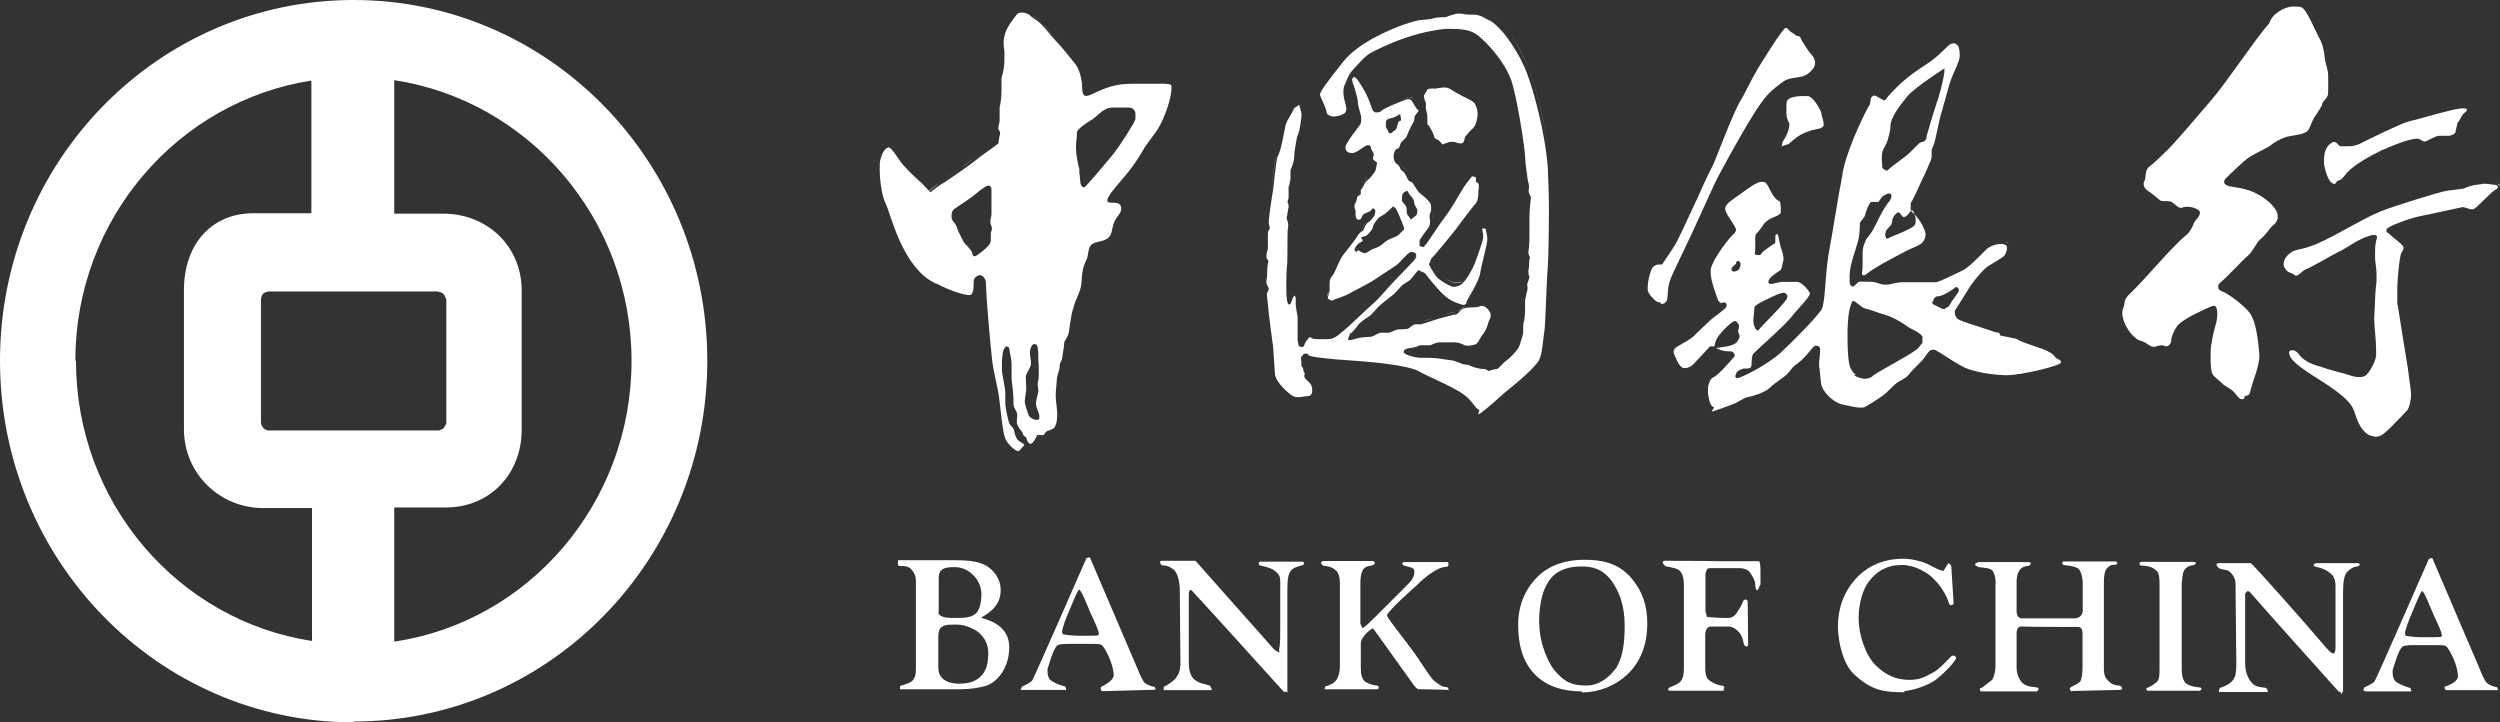<svg xmlns="http://www.w3.org/2000/svg" xmlns:xlink="http://www.w3.org/1999/xlink" id="Layer_2" data-name="Layer 2" viewBox="0 0 119.47 34.52"><rect x="0" y="0" width="119.47" height="34.52" fill="#333333" stroke="none"/><defs><style>      .cls-1 {        fill: none;      }      .cls-2 {        clip-path: url(#clippath-1);      }      .cls-3 {        clip-path: url(#clippath-3);      }      .cls-4 {        clip-path: url(#clippath-4);      }      .cls-5 {        clip-path: url(#clippath-2);      }      .cls-6 {        clip-path: url(#clippath-7);      }      .cls-7 {        clip-path: url(#clippath-6);      }      .cls-8 {        clip-path: url(#clippath-8);      }      .cls-9 {        clip-path: url(#clippath-5);      }      .cls-10 {        fill: #fff;      }      .cls-11 {        clip-path: url(#clippath);      }    </style><clipPath id="clippath"><rect class="cls-1" width="34.4" height="34.52"></rect></clipPath><clipPath id="clippath-1"><rect class="cls-1" x="111.73" y="26.4" width="7.73" height="6.67"></rect></clipPath><clipPath id="clippath-2"><rect class="cls-1" x="59.73" width="14.67" height="18.4"></rect></clipPath><clipPath id="clippath-3"><rect class="cls-1" x="59.73" width="14.67" height="21.06"></rect></clipPath><clipPath id="clippath-4"><rect class="cls-1" x="109.07" y="7.73" width="10.4" height="12"></rect></clipPath><clipPath id="clippath-5"><rect class="cls-1" x="109.07" y="7.73" width="10.4" height="13.33"></rect></clipPath><clipPath id="clippath-6"><rect class="cls-1" x="101.07" width="10.67" height="19.73"></rect></clipPath><clipPath id="clippath-7"><rect class="cls-1" x="43.73" width="13.33" height="21.06"></rect></clipPath><clipPath id="clippath-8"><rect class="cls-1" x="41.07" width="16" height="22.4"></rect></clipPath></defs><g id="Layer_1-2" data-name="Layer 1"><g class="cls-11"><path class="cls-10" d="M16.9,34.52C7.56,34.52,0,26.78,0,17.24S7.56,0,16.9,0s16.9,7.73,16.9,17.24-7.56,17.24-16.9,17.24M18.84,24.24v6.42c6.41-.94,11.34-6.6,11.34-13.41s-4.93-12.44-11.34-13.42v6.38h2.35c2.08,0,3.74,1.55,3.74,3.67v6.65c0,2.13-1.53,3.72-3.61,3.72h-2.48ZM3.63,17.24c0,6.79,4.89,12.42,11.28,13.39v-6.35h-2.33c-2.07,0-3.79-1.64-3.79-3.77v-6.65c0-2.13,1.26-3.67,3.33-3.67h2.76V3.85c-6.37.99-11.28,6.6-11.28,13.39M12.47,20.18s0,.11.07.21c.09.16.27.18.27.18h8.18l.2-.09.14-.23v-5.91s-.07-.28-.2-.34c-.11-.05-.21-.07-.25-.07h-8.02s-.18,0-.3.12c-.09.11-.09.28-.09.32v5.79"></path></g><path class="cls-10" d="M91.03,33.08c-.98,0-1.55-.05-2.42-.85-.48-.44-.76-1.39-.78-2.27,0-.9.28-1.66.84-2.29.59-.65,1.37-.97,2.31-.97.32,0,.86.11,1.19.28.32.17.57.3.71.3l.18-.3.07-.07s.07.05.09.09c.03.05.03.09.03.09l.11,1.76s-.05.07-.11.07c-.03,0-.07,0-.11-.07-.11-.42-.43-.88-.66-1.11-.32-.37-.94-.72-1.55-.74h-.05c-.71,0-1.19.3-1.55.76-.32.4-.51,1.09-.51,1.78,0,.83.34,1.78.82,2.26.48.46.96.69,1.62.69.48,0,.73-.14,1.15-.37.22-.11.55-.46.82-.74.05-.05.09-.05.11-.05.09,0,.14.09.14.09,0,.16-.51.69-.94,1.04-.32.26-1.14.56-1.55.56"></path><path class="cls-10" d="M111.87,33.08l-.11-.03s-3.79-4.22-4.22-4.73c0,0-.05-.07-.11-.07,0,0-.05,0-.07.03-.05.05-.07.07-.07.14v3.26c0,.51.18.79.32.95,0,0,.02,0,.05.05.09.09.25.16.55.18.16,0,.16.16.16.21h-2.33v-.05s0-.16.14-.18c.02,0,.41-.14.55-.37.09-.14.14-.28.14-.76l-.04-3.88c-.03-.3-.26-.51-.34-.55-.14-.07-.34-.05-.46-.14,0,0-.11-.09-.11-.16,0-.02.03-.05.09-.07h1.55c.16.11,2.6,2.86,3.6,4.04.16.19.28.28.34.28s.11-.09.11-.28v-2.95c0-.42-.18-.55-.28-.63-.18-.14-.36-.23-.66-.28,0,0-.11-.05-.11-.09,0-.02.03-.04.11-.09h2.01s.09.02.09.07c0,.02-.03.07-.11.09-.18,0-.39.14-.51.28s-.18.44-.18.95v4.73s-.07.14-.11.14"></path><path class="cls-10" d="M99.02,33.06s-.11-.07-.11-.14c0-.05.05-.09.16-.14,0,0,.22-.09.34-.21.07-.11.11-.42.11-.62v-1.71c0-.14-.07-.28-.2-.28h-.05s-2.49,0-2.67-.02h-.02c-.11,0-.21.09-.21.34v1.64c0,.35.18.63.28.72.09.09.28.18.61.2.11,0,.16.05.16.09s-.07.11-.07.11h-2.69s-.05-.05-.05-.09c0-.05.02-.07.11-.09l.48-.37s.16-.26.16-.67v-3.85c.03-.32-.04-.51-.11-.65-.09-.16-.3-.18-.64-.21,0,0-.23-.05-.23-.14,0-.02.05-.07.18-.11h2.38s.14.03.11.07c0,.04-.09.11-.09.11-.18,0-.34.07-.43.18-.07.09-.16.28-.16.56v1.45s0,.32.26.32h2.51c.32-.02.39-.23.39-.39v-1.27c0-.32-.09-.58-.18-.69-.09-.09-.32-.16-.66-.19-.09,0-.14-.05-.14-.09,0-.05.05-.09.05-.09h2.53s.05.05.05.09c0,.02-.03.07-.11.07h-.05c-.18,0-.25.09-.34.18-.09.09-.14.32-.14.65v4.11c0,.34.07.44.16.55.09.09.2.26.55.28.09,0,.16.07.16.14,0,.05-.05.07-.11.07l-2.31.05.05.02Z"></path><path class="cls-10" d="M61.51,33.06h-.16s-4.13-4.57-4.38-4.82c-.03-.03-.05-.05-.07-.05-.07,0-.09.11-.09.23v3.17c0,.51.09.83.43.99.11.07.46.14.59.19l.09.21h-2.31v-.16c.18-.07.48-.28.59-.42l.02-.05c.09-.11.19-.26.19-.72,0,0-.03-2.97-.03-3.44,0-.37-.11-.85-.3-.97-.16-.14-.36-.21-.57-.21,0,0-.07-.07-.07-.14,0-.05,0-.07.09-.07h1.6l3.77,4.25.23.14v-.21c.05-.14.05-.57.05-1.08v-2.03c0-.19,0-.35-.14-.48-.23-.28-.68-.32-.82-.37-.05,0-.07-.07-.07-.09,0-.05.03-.09.09-.09h2.01s.07.03.07.07-.05.09-.05.09c-.23.07-.46.12-.57.26-.14.16-.18.42-.18.93v4.94l-.02-.05Z"></path><path class="cls-10" d="M75.59,33.04c-.87,0-1.69-.23-2.26-.83-.57-.6-.78-1.41-.78-2.35s.34-1.73.96-2.33c.57-.55,1.37-.78,2.19-.78s1.51.14,2.08.69c.09.07.16.16.23.25.46.56.71,1.22.71,2.1,0,1.02-.32,1.84-.96,2.45-.57.53-1.35.85-2.17.85M73.56,29.8c0,.97.46,1.92.73,2.24.5.58.84.72,1.55.72.48,0,.98-.3,1.34-.77.05-.07.11-.14.14-.23.22-.42.32-1.02.32-1.85,0-1.02-.28-1.68-.64-2.17-.43-.56-.89-.67-1.44-.67s-1.09.14-1.44.56c-.39.46-.57,1.18-.57,2.17"></path><g class="cls-2"><path class="cls-10" d="M112.92,33.01l.07-.16s.34-.14.48-.28c.11-.16,2.6-5.86,2.6-5.86l.16-.05,2.28,5.33c.14.35.25.58.34.65.09.09.32.18.48.2l.05.14h-2.49s-.07-.07-.07-.11c0-.03,0-.07.07-.07.09-.05.5-.16.57-.44v-.07c0-.14-.05-.37-.14-.63-.07-.21-.3-.69-.43-.78-.07-.05-.2-.05-.41-.05h-1.05c-.27,0-.52,0-.61.07-.2.11-.43.99-.48,1.13v.14c0,.14.05.32.14.39.18.16.57.28.71.32l.05.16h-2.19l-.11-.05ZM114.95,30.31v.07s.37.07.69.07h.68c.18,0,.32,0,.37-.04v-.05c0-.16-.21-.58-.41-1.02-.16-.37-.44-1.09-.53-1.09-.07,0-.3.6-.48,1.02-.16.37-.34.83-.34,1.02"></path></g><path class="cls-10" d="M105.09,33.01h-2.44s-.09-.04-.09-.07c0-.05.09-.09.09-.09.09-.02.27-.14.39-.23s.16-.26.16-.63v-3.99c0-.26,0-.58-.11-.69-.18-.19-.39-.28-.78-.28,0,0-.07-.05-.07-.09,0-.03,0-.05.07-.09h2.54s.09.02.09.05c0,.05-.11.11-.11.11-.2,0-.36.11-.43.21-.11.14-.11.44-.14.65v4.13c0,.37.11.58.22.67.11.07.23.14.62.18.07,0,.11.03.11.07s-.11.11-.11.11"></path><path class="cls-10" d="M82.42,33.01h-2.65s-.05-.02-.05-.07c0-.02.02-.07.11-.11,0,0,.32-.11.45-.23.09-.09.19-.26.19-.67v-3.92c0-.33-.03-.49-.14-.67s-.39-.21-.73-.28c0,0-.14-.09-.14-.19,0-.02,0-.05.07-.07h.02c.23,0,1.83,0,2.63.02h1.88c.07.05.07.33.07.58v.53l-.14.28c-.09,0-.11-.18-.11-.28,0-.23-.21-.51-.26-.58-.11-.16-.36-.2-.48-.2h-1.39s-.14,0-.16.04c-.02.05-.09.14-.09.28v1.73l.07.28s.53.05.82.05h.23c.16,0,.34-.16.39-.26.07-.14.21-.3.28-.51,0-.07.09-.11.14-.11s.09.05.09.16c0,.18.02,2.03.02,2.03-.02.05-.07.05-.09.05-.07,0-.11-.09-.11-.09-.07-.37-.14-.48-.25-.6-.11-.12-.27-.26-.5-.26h-.82c-.25,0-.28.28-.28.39v1.66c0,.16.05.4.14.48.11.09.36.26.68.3.07,0,.09.05.09.09s-.05.11-.05.11"></path><path class="cls-10" d="M52.63,32.99s-.03-.05-.03-.09,0-.09.09-.11c.09-.05.46-.23.53-.48v-.07c0-.14-.05-.37-.14-.63-.07-.21-.3-.69-.44-.79-.07-.05-.23-.05-.41-.05h-1.05c-.28,0-.53,0-.64.07-.2.11-.43.99-.48,1.13v.14c0,.14.05.32.14.39,0,0,.05.02.07.05.21.14.53.23.64.26l.05.16h-2.19l.07-.16s.34-.14.48-.28c.11-.16,2.6-5.86,2.6-5.86l.16-.04,2.28,5.33c.14.34.25.57.34.67.09.07.32.19.48.19l.05.14-2.54.07-.07-.02ZM50.78,30.24v.07s.39.07.71.07h.66c.18,0,.32,0,.36-.05v-.05c0-.14-.2-.57-.41-1.02-.16-.37-.43-1.08-.53-1.08-.07,0-.3.6-.48,1.02-.16.37-.34.83-.34,1.04"></path><path class="cls-10" d="M69.24,32.97s-.8-.03-1.21-.03h-.21c-.14,0-.3-.26-.3-.26-.45-.62-1.8-2.52-1.9-2.65-.09,0-.59.39-.59.73v1.16c0,.35.07.53.18.63.16.14.51.21.57.21.09,0,.11.07.11.09,0,.05-.05.09-.05.09h-2.53v-.07s0-.09.11-.09c0,0,.32-.09.45-.3.07-.11.16-.28.16-.67v-3.97c0-.25-.07-.48-.18-.57-.09-.09-.25-.21-.61-.23,0,0-.11-.07-.11-.14,0-.05.02-.07.11-.09h2.35s.11.02.11.09c0,.02,0,.05-.07.09-.16.09-.32.03-.46.19-.09.11-.16.32-.16.67v1.96l.09.19h.05s.18-.14.23-.19c.2-.18.52-.51.82-.81.07-.07.14-.11.18-.18.64-.63.96-.95,1.07-1.09.09-.11.14-.28.14-.39,0-.07,0-.11-.05-.16-.09-.09-.28-.09-.46-.16,0,0-.07-.05-.07-.09,0-.02,0-.05.09-.07h2.1s.02.07.02.11,0,.09-.07.11c-.3.03-.39.09-.57.19-.16.09-.51.32-.82.65,0,0-1.48,1.29-1.48,1.5.09.23.94,1.24,1.53,2.1,0,0,.02.05.04.07.26.37.53.81.66.92.14.11.37.32.57.32.11,0,.14.05.14.11s-.02.09-.02.09"></path><path class="cls-10" d="M45.89,32.94h-2.88v-.16c.3-.09.53-.16.62-.28.09-.14.14-.21.14-.55v-4.16c0-.26-.07-.4-.2-.56-.14-.16-.3-.18-.44-.18h-.11s-.09,0-.11-.05v-.23h2.53c.73,0,1.21.02,1.67.25.32.19.71.58.71,1.18,0,.83-.66,1.14-.94,1.32.51.14,1.35.44,1.35,1.41s-.55,1.64-1.07,1.83c-.36.11-.8.18-1.3.18M44.84,30.41v1.5c0,.69.71.76.96.76h.09c.84,0,1.21-.48,1.3-.99.02-.16.04-.3.04-.44,0-.44-.16-.74-.43-.99-.18-.17-.66-.4-1.05-.4h-.22c-.41,0-.69.05-.69.56M44.84,29.25c0,.23.39.28.64.28h.25c.78,0,1.14-.11,1.17-1.13,0-.44-.23-.81-.51-1.02-.16-.14-.43-.28-.78-.28-.45,0-.75.07-.75.51v1.66"></path><g class="cls-5"><path class="cls-10" d="M62.3,17.8s-.04-.05-.07-.18c0,.14.07.14.07.18M62.23,17.61c0-.14-.09-.07-.09-.19,0,.09.07,0,.09.19M70.07,17.24c-.16,0-.39-.19-.71-.21.32.02.55.21.71.21M62.17,17.24s-.02-.09-.02-.14c0,.03.02.05.02.14M68.04,16.94c-.34,0-.71-.09-.85-.21,0,0-.02-.05-.02-.07,0,.02,0,.05.02.07.11.11.51.21.85.21h.09-.09M62.21,16.51c.16,0,.09-.14.23-.3-.14.16-.07.3-.23.3M72.9,15.72v-.14.14M72.92,15.4s0-.16.04-.3c-.02.14-.04.23-.04.3M68.01,15.35c.14-.05.39-.11.66-.21.18-.07.78-.2.96-.25-.18.02-.75.18-.96.25-.27.09-.52.19-.66.21M69.68,14.89s.25-.23.41-.3c-.16.07-.3.28-.41.3M61.53,14.45s-.09-.23-.11-.32c0-.09-.02-.44-.02-.78,0,.32,0,.67.02.78,0,.09.03.3.11.32M70.04,14.41h.03-.03M63.42,14.17s.05-.09.09-.3v-.12.12c-.07.18-.09.25-.09.3M69.56,13.53c-.14,0-.45-.18-.66-.34.18.14.51.32.66.32s.28-.05.34-.07c-.07.05-.18.09-.34.09M63.54,13.51s0-.16.05-.26c-.05.09-.05.18-.05.26M67.58,12.35s.07-.09.07-.16c0,.07-.02.11-.07.16M64.91,11.96s-.09-.07-.09-.11c0,.04.02.07.09.11M66.96,11.06c.14-.16.18-.16.18-.21,0,.05-.05.07-.18.21M65.11,10.96c.07-.16.16-.34.2-.37-.05.03-.14.21-.2.37M68.47,10.41s-.02-.14-.02-.21c0,.09,0,.16.02.21ZM68.35,9.42c-.14-.16-.34-.28-.48-.44l-.25-.37.25.37c.14.16.34.28.48.44M60.78,8.98c.04-.37.14-1.36.2-1.55-.07.16-.16,1.16-.2,1.55M65.07,8.91c.11-.16.16-.32.27-.42-.11.07-.16.26-.27.42M67.21,8.13s-.16-.09-.21-.23c0-.07-.09-.12-.16-.19.07.07.14.11.16.19.05.16.14.16.21.23M74.04,7.82c-.11-1.76-.7-3.85-1-4.59-.3-.76-1.05-2.08-1.76-2.49.71.42,1.48,1.73,1.76,2.49.3.76.89,2.86,1,4.59M67.53,4.71s-.14-.07-.18-.07c-.07,0-.11,0-.18.04.07-.02.14-.04.18-.04s.11,0,.18.07"></path></g><g class="cls-3"><path class="cls-10" d="M70.7,19.58c-.14,0-.27-.28-.55-.56-.5-.48-1.78-.95-2.33-1.27-.53-.3-2.28-.46-3.33-.53-.75-.04-1.92-.16-1.96-.25-.02-.07-.07-.07-.11-.07h-.11l-.14.19v.05s.02.05.02.14v.19c0,.09.07.02.09.18,0,.14.07.14.07.19,0,0,0,.05-.02.09v.05c0,.14.27.26.34.44.02.07.04.16.04.23,0,.14-.04.26-.2.28-.16,0-.32.05-.48.05-.07,0-.16,0-.23-.05-.18-.07-.84-.67-.87-1.04-.02-.33-.07-1.06-.09-1.3-.05-.42-.21-1.5-.25-2.05-.03-.3-.05-.42-.05-.46s0-.09.07-.18c0-.05.02-.07.02-.09,0-.11-.11-.19-.11-.32v-.11c.07-.21,0-.6.09-.85v-.05c0-.07-.09-.09-.09-.19,0-.16.02-.25.07-.41v-.63c0-.14,0-.21.09-.32v-.05c0-.07-.05-.11-.05-.26v-.05c0-.11.14-1.13.21-1.5.05-.37.14-1.36.2-1.55.21-.39.32-1.22.39-1.52.09-.32.34-.6.41-.83l.25-.16.11.44c0,.16-.09.81-.16.95-.09.16-.16.79-.18.88,0,.16-.02.35-.05.46-.02.11-.09.28-.14.39v.44c-.05.14-.02.23-.09.34v.53s0,.07-.03.11c0,.03-.02.07-.02.09,0,.07.05.09.05.18v.07c-.05.21-.05.37-.09.48v.05c0,.07.07.18.07.3v.09c-.07.26,0,1.73-.07,2.01,0,.14-.02.37-.02.62,0,.32,0,.67.02.79,0,.09.02.3.11.32h.02c.11,0,.14-.42.26-.42,0,0,.04.07.04.14v.28c.03.3,0,.05.09.58v1.11c.05.18,0,.34.2.34.16,0,.09-.14.23-.3.09-.12.11-.16.16-.16,0,0,.05,0,.09.04.05.05.26.05.48.05.18,0,.34,0,.44-.02.25-.05.45-.28.64-.42.21-.16,1.05-.99,1.48-1.36.18-.16.73-.81.94-1.02.34-.35.87-.9.94-.99.04-.05.07-.09.07-.16,0-.05,0-.09-.05-.16l-.2-.05c-.23.11-.51.51-.71.65-.39.26-.87.58-1.12.74-.3.18-.71.39-.98.53-.34.21-.73.32-.8.34-.07.03-.11.07-.16.07-.04,0-.07,0-.14-.05-.05-.03-.07-.05-.07-.07,0-.05.02-.09.09-.3v-.37c0-.07,0-.16.05-.26,0-.05.05-.09.09-.14.16-.21.3-.74.55-1.04.09-.11.57-.71.66-.88.07-.14.23-.21.25-.23.07-.16.16-.34.21-.37.16-.09.32-.32.34-.36l.04-.21s-.04-.12-.11-.12c0,0-.04,0-.07.05-.09.14-.3.16-.36.21-.14.09-.11.28-.25.28s-.16-.14-.16-.28v-.14c0-.07-.05-.12-.05-.19v-.09c.16-.32.11-.36.14-.41l.16-.11v-.23h.03c.11-.16.16-.32.27-.42.14-.09.39-.41.41-.51.03-.11.05-.23.07-.35l-.18-.14s-.02-.05-.02-.07c0-.04.02-.09.05-.18l-.14-.28s0-.16-.11-.16h-.05c-.14,0-.44.32-.69.37h-.09c-.16,0-.28-.09-.28-.26,0-.05,0-.09.05-.16.16-.32.55-.79.61-.88.07-.09.09-.16.09-.25v-.14c0-.14-.14-.44-.16-.74,0-.18-.2-.85-.25-.92,0-.02-.02-.07-.02-.14,0-.05,0-.11.09-.14.07,0,.18.14.25.26.14.2.34.55.39.69.07.16.14.32.18.46.02.09.09.26.2.28h.07c.09,0,.14,0,.21-.07.14-.14.8-.39,1.09-.51.07-.03.14-.05.18-.05.05,0,.11,0,.18.07l.23.37.11.11-.14.19c-.14.16,0,.2-.14.41-.14.21-.23.48-.3.63-.05.11-.16.18-.26.28l-.11.28c-.16.07-.16.05-.2.16-.02.05-.05.12-.05.21,0,.09,0,.21.09.32,0,0,0,.05.05.05.07.07.14.11.16.19.05.16.14.16.21.23v.02c.11.16.09.14.14.26.11.19.09.11.25.21l.25.39c.14.17.34.28.48.44,0,0,.03.05.05.05.09.11.11.18.11.25v.23l-.05.09s-.02.09-.02.14c0,.07,0,.16.02.21,0,.14,0,.26-.09.37-.09.11-.34.46-.41.58v.28l.18.05c.16-.11.64-.93,1.05-1.46.22-.28.68-1.06.78-1.24.11-.21.43-.6.5-.69l.18.05v.23s.14.03.14.14v.14s0,.07-.02.09v.19s0,.28-.11.44c-.2.23-.71.9-.91,1.18-.28.37-1.1,1.36-1.23,1.48l-.11.28c.07.14.3.55.44.67,0,0,.04.03.07.05.18.14.5.32.64.35.16,0,.28-.05.34-.09,0,0,.03,0,.05-.02.3-.26.55-.77.66-1.04.14-.37.39-1.08.39-1.22v-.07c0-.14-.05-.28-.05-.35h.16c.03.12.07.32.09.44v.04c0,.3-.3,1.3-.34,1.64-.07.44-.59,1.22-.64,1.34-.03.07,0,.16-.14.19h-.05s-.16-.05-.22-.07c-.32-.09-.62-.32-.82-.53-.21-.2-.71-.83-.78-.92l-.3-.14c-.14.11-.34.44-.46.51l-.32.21c-.14.14-.28.32-.44.46-.11.09-.59.46-.68.55-.14.14-.32.37-.41.44-.11.07-.46.3-.55.42-.11.14-.28.39-.41.44l-.11.28s.05.03.09.03c.14,0,.34-.09.48-.11.14-.03.39-.03.55-.05.09,0,.2-.11.43-.19h.41c.11-.02.18-.07.36-.14.21-.05.48,0,.59-.07.09-.05.07-.07.23-.17.05-.02.09-.02.14-.02h.21c.14-.05.39-.11.66-.21.18-.07.78-.21.96-.26h.05c.09,0,.23-.23.41-.3.2-.07.61,0,.78-.11h.07c.11,0,.27.11.36.28.05.07.05.14.05.18,0,.14-.09.23-.11.32-.09.35-.21.51-.32.65-.11.14-.16.37-.34.42-.11.03-.21.05-.3.05-.09,0-.16,0-.28-.07-.16-.07-.28-.09-.39-.09h-.69c-.11,0-.2.03-.3.07-.09.05-.14.07-.2.07h-.46c-.25.14-.46.11-.61.16-.09.02-.16.09-.16.16,0,.02,0,.05.05.07.11.09.5.21.82.21h.3c.48,0,.82.09,1.03.11h.02c.32.03.55.21.71.21.18,0,.28.09.46.14.11.02.25.07.36.07h.05c.07,0,.11,0,.16.05.05,0,.09.05.11.05.23-.09.23-.07.36-.09.11,0,.3-.3.46-.39.18-.14.55-.49.64-.72.07-.23.11-.32.18-.6v-.32c0-.07,0-.16.05-.3.02-.14.04-.3.04-.46v-.33c0-.14,0-.23.03-.3.04-.14.02-.19.07-.3,0-.05.02-.09.02-.14,0-.09-.02-.16-.02-.19l.11-.34s-.05-.14-.05-.23v-.11c.07-.23,0-.46.07-.55v-.05c0-.07-.07-.14-.07-.23v-.05c.02-.09.05-.4.05-.69v-.93c0-.39.05-.81.07-.99,0,0-.11-.19-.11-.28v-.05s.02-.09.02-.14c0-.11-.04-.28-.07-.39-.02-.26-.11-.69-.11-.97,0-.46-.43-3.19-.71-3.86-.39-.97-1.39-2.01-1.8-2.19-.39-.18-.91-.16-1.23-.16-.27,0-1.16.14-1.96.42-.7.23-1.46.6-1.71.74-.3.18-.62.58-.84.81-.23.26-.3.55-.37.69-.07.11-.07.26-.07.37,0,.26.09.51.11.6,0,.07.03.11.03.19,0,.11-.05.2-.11.23-.21.09-.11.09-.48.14h-.03c-.11,0-.32-.09-.32-.19-.03-.23-.23-.6-.32-.83v-.02c0-.16.32-.58,1.1-1.57.73-.93,2.26-1.55,2.88-1.78.14-.05.57-.18.73-.21.11-.02.57-.04.69-.09.2-.07.57-.05.64-.07.16-.07.32-.11.5-.16h.11c.07,0,.16,0,.25.03.09,0,.16.02.23.02h.23c.3,0,.55.19.73.28h.03c.7.42,1.48,1.73,1.76,2.49.3.76.89,2.86,1.01,4.59v.09c.02.44.05,1.13.05,1.87,0,1.18-.03,2.4-.05,2.68-.07.81-.11,2.7-.16,3.07-.07.44-.11,1.2-.27,1.45-.3.51-1.46,1.39-1.71,1.61-.21.19-1.07.97-1.19.97M64.91,11.96s.05,0,.07.05c.11.04.16.09.23.09.05,0,.11-.02.23-.11.28-.18.39-.11.68-.37.3-.28.59-.23.8-.48.14-.14.18-.16.18-.21,0-.02,0-.07-.05-.16-.09-.28-.09-.21-.18-.46-.09-.23-.2-.44-.3-.44-.07.05-.3.32-.53.44-.2.09-.3.28-.39.41-.07.14,0,.19-.23.42-.21.23-.18.09-.32.19-.03,0-.05.04-.05.04,0,.05.07.07.07.12,0,0,0,.02-.02.04-.11.09-.09,0-.26.19-.07.09-.11.16-.11.21s.03.07.09.11M66.98,9.56s.05.11.16.23c.16.14,0,.39.18.55.09.12.09.16.09.16,0,0,.03-.02.09-.07.16-.14.2-.09.23-.3v-.12s-.03-.05-.09-.16c-.11-.16,0-.23-.18-.44-.16-.16-.18-.3-.23-.3-.05.07-.18.03-.23.26v.16M66.23,6.07s0,.03.05.09c.07.11.07.21.14.21.03,0,.07,0,.11-.05.18-.14.18-.07.26-.37.04-.23.16-.14.16-.21v-.09c-.05-.12,0-.19-.05-.19,0,0-.07.03-.16.09-.23.14-.48.07-.51.28v.23"></path></g><path class="cls-10" d="M68.99,6.9h-.05l-.18-.19-.21-.11c0-.14-.2-.53-.34-.67v-.42l-.07-.32v-.28s-.09-.19-.09-.28v-.07l.18-.3s.11-.03.18-.03h.25s-.04-.02.34-.05h.02c.21,0,.34.11.53.23.48.28.8.37.92.53.07.11.14.3.14.46v.11c-.02.16-.05.46-.23.63-.16.14-.27.28-.34.37-.07.07-.04.3-.18.34h-.09c-.09,0-.16-.04-.28-.07h-.11s-.16,0-.23.05c-.07,0-.11.05-.16.05"></path><g class="cls-4"><path class="cls-10" d="M115.32,18.44c-.05-.28-.09-.76-.16-1.13-.07-.44-.32-1.94-.43-2.68.11.74.36,2.24.43,2.68.07.37.11.85.16,1.13M110.04,17.13c-.16-.12-.28-.4-.48-.4h-.09.09c.2,0,.32.28.48.4M113.51,12.28c0-.28,0-.69.09-.9-.07.21-.07.63-.09.9M114.97,11.86s0-.05-.05-.09c.02.03.05.07.05.09M119.47,8.89s-.07-.09-.16-.11c-.11,0-.3-.05-.46-.05h-.07.07c.16,0,.34.05.46.05s.16.05.16.11ZM118.74,8.72h.02-.02"></path></g><g class="cls-9"><path class="cls-10" d="M113.6,20.87c-.18,0-.39-.05-.55-.19-.32-.28-.46-.76-.55-1.04-.16-.44-.64-.79-.98-1.04-.59-.44-1.92-1.13-2.1-1.61,0-.02-.03-.07-.03-.11s0-.11.09-.14h.09c.21,0,.32.28.48.4.34.25.62.32.87.39.36.14,1.05.3,1.21.35.25.09.44.14.59.14.09,0,.18,0,.28-.05.2-.07.53-.71.55-.97v-.23c0-.56-.09-1.16-.09-1.48v-.07c.05-.93.03-1.11.11-1.8v-.3c0-.34-.07-.6-.07-.78v-.05c0-.28,0-.69.09-.9v-.07c0-.07-.07-.09-.14-.09-.04,0-.11,0-.16.02-.71.21-1.03.56-1.62.83-.41.21-1.17.67-1.48.79-.18.07-.32.3-.46.3,0,0-.05,0-.07-.02-.14-.14-.34-.09-.46-.32-.05-.07-.07-.14-.07-.21,0-.26.2-.46.39-.58.3-.18.57-.07,1.51-.53s1.94-1.08,2.69-1.39c.73-.3,2.74-.9,3.04-.97s.94-.11,1.03-.16c.39-.19.76-.16.87-.21h.09c.16,0,.34.05.46.05.09,0,.16.05.16.11,0,.05-.05.09-.14.14-.2.11-.86.85-1.03.92h-.09c-.07,0-.14-.03-.21-.05s-.14-.05-.2-.05h-.03c-.36.07-1.26.28-1.87.4-.53.09-1.39.41-1.62.55-.09.05-.14.11-.14.16s0,.09.07.11c.32.3.57.44.73.65.02.03.02.07.02.09,0,.09-.09.16-.14.32-.05.21-.16,1.08-.16,1.78v.44c0,.07,0,.14.03.23.11.74.36,2.24.43,2.68.07.37.11.85.16,1.13,0,.05,0,.09.02.14,0,.07.02.16.02.26,0,.3-.09.65-.18.76-.43.46-1.09,1.16-1.28,1.22-.09.05-.21.05-.34.05"></path></g><path class="cls-10" d="M107.92,17.15v-.07.07M102.9,16.55h.07-.07M107.44,9.19c-.55-.21-.96-.14-1.11-.28-.05-.05-.07-.09-.07-.14,0,.05,0,.09.07.14.16.14.57.09,1.11.28M102.48,8.68c.09-.21,0-.53.25-.69-.23.19-.14.48-.25.69M111.09,2.89c-.05-.4-.09-.65-.18-.81.07.16.14.42.18.81"></path><g class="cls-7"><path class="cls-10" d="M107.23,19.07h-.14c-.07,0-.23-.21-.34-.34-.18-.19-.46-.28-.57-.42-.16-.16-.36-.28-.45-.44-.07-.12-.09-.42-.09-.74,0-.28,0-.58.05-.74.05-.35.11-.58.18-.83.05-.11.09-.37.09-.6,0-.16-.04-.32-.14-.35-.16,0-.66.28-.94.4-.32.16-.66.37-.82.55-.16.21-.28.48-.3.69,0,.19-.14.3-.23.3h-.05c-.07-.05-.14-.05-.18-.05-.11,0-.23.05-.32.07h-.07c-.16,0-.27-.14-.45-.23-.36-.14-.21-.02-.53-.3-.16-.14-.51-.65-.51-1.08,0-.07,0-.16.05-.23.09-.26,0-.37.25-.63.62-.6.87-.92,1.51-1.61.34-.37.89-.97,1.26-1.27.14-.11.27-.32.36-.58.05-.11.28-.3.28-.46,0-.04,0-.09-.07-.14-.16-.11-.34-.16-.52-.16-.09,0-.18,0-.26.05h-.07c-.14,0-.25-.16-.43-.28-.07-.02-.11-.04-.18-.04h-.23s-.11,0-.16-.05c-.18-.14-.27-.23-.43-.35-.14-.09-.34-.21-.34-.42,0-.04,0-.09.05-.16.09-.21,0-.53.25-.69.3-.23.51-.46.71-.65.39-.34,1.48-1.64,2.21-2.49.78-.9,2.19-3.05,2.74-3.63.11-.12.07-.4.67-.72.2-.09.36-.14.52-.14.14,0,.28,0,.39.04.23.05.68,1.16.94,1.64.07.16.14.42.18.81,0,.16.16.48.16.85v.65c0,.12,0,.23-.04.3-.05.14-.26.26-.26.44l-.27.44c-.16.16-.28.57-.36.71-.18.26-.69.26-1.03.34-.25.07-.57.23-.82.44-.28.18-.76.37-1.07.6-.26.18-.78.71-.94.85-.07.07-.18.16-.18.26,0,.05,0,.09.07.14.16.14.57.09,1.12.28.07.03.16.05.23.09.43.21.82.48,1.05.85.07.11.09.23.09.32,0,.16-.09.3-.21.4-.16.09-.27.39-.64.69-.18.16-.32.55-.59.78-.23.19-1.01,1.04-1.3,1.27-.07.05-.11.14-.11.21,0,.09.07.19.23.23.25.09,1.03.67,1.3,1.04.28.42.39,1.27.44,1.98v.07c0,.46-.3,1.14-.41,1.59-.05.21-.09.3-.28.3"></path></g><path class="cls-10" d="M113.65,7.34s.04,0,.07-.02c-.03,0-.05,0-.07.02M113.74,7.29h.05-.05M112.8,6.88c.44-.18,1.81-.88,2.31-.99.84-.21,1.96-.53,2.54-.58-.55.05-1.69.37-2.54.58-.5.11-1.85.81-2.31.99Z"></path><path class="cls-10" d="M111.59,8.79s-.09,0-.14-.04c-.23-.14-.34-.67-.39-.9v-.21c0-.28.07-.65.36-.81.05-.03.09-.05.11-.05.16,0,.23.21.32.21h.3c.16,0,.34,0,.55-.09.02,0,.07-.03.11-.05.43-.21,1.8-.9,2.28-1.04.84-.21,1.96-.56,2.51-.63h.18c.07,0,.11.02.11.07s-.05.09-.11.14c-.16.11-.2.34-.34.48l-.11.48c-.09.09-.21.14-.34.14h-.43c-.18,0-.55.25-.69.28-.05,0-.18-.09-.3-.14h-.09c-.34,0-1.15.32-1.6.53h-.05s-.05.03-.07.05c-.43.21-1.23.63-1.62,1.06-.11.14-.26.37-.44.37"></path><path class="cls-10" d="M81.59,18.6c0-.25.11-.51.26-.57-.16.09-.26.32-.26.57M88.58,17.94c-.14-.11-.28-.32-.3-.58.04.26.18.44.3.58M89.54,17.91c.36-.25,1.6-.9,1.98-1.18.14-.09.21-.21.28-.3-.07.09-.14.21-.28.3-.39.28-1.6.93-1.98,1.18M79.97,16.83s.09-.21.16-.28c-.09.07-.16.16-.16.28M87.12,14.75c.21-.42.14-1.76.41-3.07.11-.56.36-2.22.57-3.28-.21,1.04-.46,2.7-.57,3.28-.28,1.31-.2,2.63-.41,3.07M82.53,14.64s.02-.07.02-.09c0,.03,0,.07-.02.09M84.95,13.46s.2-.05.3-.05c-.09,0-.21.02-.3.05M89.18,12.95s.02-.28.02-.46c0,.18,0,.34-.02.46M83.15,12.81s.05-.11.05-.16c0,0,0,.09-.05.16M81.85,12.63c.18-.46.82-1.29,1.03-1.47-.21.18-.84,1.02-1.03,1.47M85.29,12.3c0-.18-.11-.48-.16-.62.05.14.16.44.16.62M89.2,12.3c0-.23,0-.48.05-.6-.05.11-.05.34-.05.6M84.13,12.17c-.11,0-.25,0-.25-.07,0,.07.14.07.25.07l.16-.19-.16.19ZM95.07,11.84c.16-.16.45-.28.7-.28.09,0,.16,0,.23.05-.07-.02-.14-.05-.23-.05-.25,0-.55.12-.7.28ZM90.14,8.15s-.18-.07-.21-.21c.03.14.11.21.21.21.04,0,.07,0,.11-.05-.03.03-.07.05-.11.05M92.07,6.51c.18-.58.23-.83.46-1.51-.23.67-.28.93-.46,1.51M92.58,4.8c.18-.58.32-1.18.32-1.43,0,.28-.14.88-.32,1.43"></path><path class="cls-10" d="M81.92,19.46c-.18,0-.28-.41-.3-.71v-.14c0-.25.11-.51.25-.57.3-.16.78-.74,1.03-1.02v-.04c0-.07-.09-.19-.2-.19h-.07c-.39,0-.62-.16-.62-.16.3-.05.82-.07,1.01-.3l.11-.21c0-.16-.05-.19-.07-.28l.05-.28s-.09-.21-.18-.21h-.07c-.27.16-.73.63-.84.88-.07.16-.09.32-.09.32h-.21c-.25.28-.64.69-.82.88-.11.09-.25.16-.36.16-.04,0-.09,0-.14-.02-.18-.09-.32-.48-.39-.63,0-.02-.03-.07-.03-.09,0-.09.09-.2.16-.28.18-.11.61-.34.75-.46.14-.14.76-.74.89-.85.23-.19.55-.4.71-.58,0-.03.03-.07.03-.09,0-.07-.07-.14-.11-.14h-.05s-.07.03-.09.03c-.07,0-.11-.05-.16-.11-.11-.3-.36-.99-.36-1.3,0-.18,0-.28.07-.41.18-.46.82-1.3,1.03-1.48.07-.07.11-.14.11-.18,0-.09-.05-.16-.09-.23-.07-.14-.43-.6-.43-.79,0-.25.39-.46.76-.73.36-.26.71-.53.96-.56h.05c.2,0,.2.11.22.11.07.07.21.42.3.53.09.12.16.23.3.28.05,0,.07.23.07.39v.14c0,.16-.41.23-.62.39-.14.09-.2.18-.27.3-.11.14-.14.2-.28.34-.05.05-.05.11-.05.23v.44c0,.09,0,.18-.02.25v.03c0,.07.14.07.25.07l.16-.18s.39-.3.53-.37c.04,0,.04-.09.04-.16v-.12c0-.09,0-.16.07-.18.09,0,.11.37.16.51v.04c.05.14.16.44.16.63v.07c-.05.16-.07.32-.11.44-.05.09-.61.34-.61.6v.05s.04.05.11.05c.07,0,.18-.03.27-.05.11-.03.21-.05.3-.05h.69c.16,0,.43.23.61.53v.02c0,.19-.57.72-.87,1.11-.32.42-1.57,1.5-1.82,1.76-.14.14-.05.6-.14.67-.04.03-.09.05-.14.05h-.2c-.09.03-.28.09-.34.21,0,.05-.05.09-.05.14s0,.09.07.11c.23,0,1.46-.65,2.08-1.2.66-.62,1.6-1.57,1.92-2.01,0,0,.03-.05.05-.07.21-.42.14-1.76.41-3.07.11-.55.36-2.22.57-3.28.02-.14.04-.28.07-.39.25-1.11,1.09-2.82,1.26-3.07l.05-.3s.07-.11.14-.11c.05,0,.09,0,.16.05l.32.18c.2-.09-.11.09.61-.63.71-.71,1.42-1.06,1.78-1.36.39-.3.64-.63.82-.72.05,0,.09-.02.11-.02.11,0,.2.07.25.18.03.09.05.21.05.33s0,.25-.07.39c-.05.18-.21.46-.36.88-.07.16-.28.99-.41,1.43-.16.44-.32,1.53-.43,1.71-.05.09-.07.16-.07.23v.23s0,.11-.04.21c-.05.09-.23.58-.37.83-.14.28-.5,1.14-.59,1.2v.39s.44.32.67.93c.02.07.04.14.04.2,0,.12-.04.23-.14.37-.11.14-.53.28-.76.4-.3.16-1.53.78-1.94,1.13-.05.02-.07.05-.11.05s-.09-.03-.09-.09v-.05c.03-.09.03-.28.03-.46v-.21c0-.23,0-.48.05-.6.14-.39.07-.23.39-.67.16-.23.5-1.09.87-1.5,0-.03.07-.11.07-.19,0-.07,0-.11-.07-.14h-.07c-.09,0-.18.09-.3.14l-.18.26h-.36c-.09.07-.25.44-.3.69l-.23.3s0,.41-.04.65c-.03.28-.3.99-.36,1.29-.05.16-.11.53-.09.79v.09c0,.14.07.23.14.23h.03c.11-.03.2-.23.32-.23h.32c.16,0,.37,0,.46.05.07,0,.21.09.41.09h.16c.16-.02.43-.11.64-.11h1.63c.16,0,1.01-.44,1.28-.56.23-.09.76-.62,1.12-.99.16-.16.46-.28.71-.28.09,0,.16,0,.23.05.04,0,.07.07.07.14,0,.14-.07.35-.21.44-.16.12-.52.32-.71.44-.27.2-.75.78-.96,1.15-.11.19-.43.67-.61.97v.09c0,.07.02.19.11.28.14.14,1.16.42,1.67.6l.2.07h.09s.09.02.09.14l.78.16c.28.21,1.28.44,1.6.65.14.07.16.11.28.25.07.09.25.09.25.21v.03c-.02.14-1.85.6-2.6.6h-.07c-.59-.02-1.21-.11-1.78-.3-.5-.18-1.48-.92-1.62-.92-.2,0-.2.05-.34.21-.04.05-.11.18-.22.3-.14.14-.57.57-.67.71-.14.18-.43.26-.61.42-.14.11-.41.42-.57.53-.29.21-.68.46-.91.58-.07.02-.11.02-.2.02-.23,0-.53-.09-.8-.14-.39-.05-.84-.46-1.01-.81-.11-.21-.09-.71-.16-1.04v-.07c0-.16.05-.46.05-.65,0-.09,0-.16-.05-.21-.05-.02-.09-.04-.14-.04-.09,0-.16.09-.22.16-.14.16-.32.44-.76.76-.2.14-.2.23-.43.46-.16.16-.57.39-.82.65-.28.23-.76.37-1.07.44-.11,0-.43.23-.61.3-.16.07-.69.26-1.03.37h-.05M88.6,17.94s.3.16.5.16c.14,0,.26-.03.37-.11,0,0,.04-.05.09-.07.36-.25,1.6-.9,1.98-1.18.14-.09.21-.21.28-.3,0,0,.02-.03.05-.05v-.32c-.23-.26-.53-.32-.73-.48-.32-.23-.76-.48-1.17-.58-.3-.09-.57-.21-.82-.26-.2-.05-.48-.37-.59-.37,0,0-.02,0-.05.03-.2.46-.2.99-.22,1.36v.39c0,.4.02.88.07,1.18.05.28.18.46.32.57M83.79,15.3v.07c0,.16.11.42.21.42h.02c.34-.4,1.35-1.36,1.39-1.57v-.07c0-.09-.09-.16-.18-.16-.2.02-.43.14-.68.26-.25.11-.71.34-.71.44,0,.18-.05.44-.05.65M92.33,14.41s0,.11.07.14c.14.07.34.19.5.23l.23-.14c.07-.16.36-.53.46-.69,0-.03.02-.07.02-.09,0-.07-.05-.14-.11-.14-.02,0-.07,0-.09.04-.19.14-.59.4-.8.4h-.02c-.11,0-.21.14-.21.26M82.74,12.86s0,.07.04.09c0,0,.05.03.07.03.09,0,.21-.05.28-.14v-.02c.02-.07.05-.11.05-.19,0-.09-.05-.16-.14-.16-.09,0-.02.09-.14.19-.09.07-.16.14-.16.21M90.09,11.17v.07c.02.14.05.16.09.16.03,0,.07,0,.11-.05.16-.07,1.03-.39,1.19-.57.05-.07.07-.14.07-.21,0-.07,0-.16-.04-.26-.05-.18-.09-.26-.14-.26-.02,0-.07.03-.09.07-.07.09-.16.23-.28.25h-.02c-.07,0-.09-.07-.14-.11-.03-.07-.07-.11-.11-.11,0,0-.05,0-.07.02-.16.12-.23.26-.26.51,0,.11-.3.26-.3.48M89.93,7.94c.03.14.11.21.21.21.04,0,.07,0,.11-.05.16-.18.8-.57,1.09-.88.28-.28.32-.32.32-.32l.05-.05c.11-.11.28,0,.36-.28v-.07c.18-.58.23-.83.46-1.51,0-.07.05-.14.07-.2.18-.58.32-1.18.32-1.43v-.09s-1.41.9-1.76,1.32c-.36.44-.82,1.02-.82,1.45,0,.23-.11.6-.18.79-.05.11-.23.37-.23.6,0,.28,0,.39.03.51"></path><path class="cls-10" d="M79.43,12.63s.46-.65.64-.99c-.18.34-.55.94-.64.99"></path><path class="cls-10" d="M79.38,14.47s-.16-.03-.23-.07c-.14-.12-.36-.32-.41-.53v-.14c0-.23.07-.55.14-.74.04-.16.11-.26.25-.32.07-.05.2,0,.32-.05,0,0,.46-.67.64-.99.25-.46.87-1.85,1.03-2.17.09-.21.46-1.04.73-1.55.16-.32,1-2.63,1.39-3.21.09-.14.53-1.04.78-1.45.23-.37,1.17-1.9,1.32-1.92.09,0,.16.16.3.23.11.05.16.16.28.16.16,0,.16.26.25.32l.25.39.23.28s.09.16.09.28c0,.09-.03.21-.09.28-.09.14-.28.3-.48.37s-.66.07-.91.23c-.21.14-.59.44-.8.67-.39.44-.84,1.2-1.21,1.84-.25.44-1.17,2.03-1.44,2.68-.11.25-.71,1.55-.92,2.01-.27.6-.93,1.92-1.07,2.29-.18.48-.07.88-.2,1.06-.07.09-.16.11-.25.11"></path><path class="cls-10" d="M85.18,6.74c.14-.16.32-.58.32-.79,0,.21-.18.63-.32.79M87.17,5.93c0-.14-.07-.35-.11-.46.05.14.11.35.11.46"></path><path class="cls-10" d="M85.14,7.02l.05-.26c.14-.16.32-.57.32-.78v-.07c-.02-.09-.11-.14-.14-.46v-.37c0-.09,0-.21.04-.28.07-.14.44-.21.71-.21h.28c.25.05.55.55.64.81v.07c.04.14.11.35.11.46v.07c-.07.16-.32.16-.59.23-.09.03-.34.12-.51.21-.2.11-.48.35-.57.44l-.37.12.03.02Z"></path><g class="cls-6"><path class="cls-10" d="M48.56,20.1s.02-.16.02-.25c0,.09-.02.16-.02.25M50.55,19.81v-.14.14M48.4,19.25v-.23.23M48.08,18.86v-.11c0-.19-.14-.79-.16-1.04.02.26.16.85.16,1.04v.11M49.61,17.15v-.16.16M44.68,13.53s-.09-.05-.14-.07c.05.02.09.05.14.07M44.49,13.41s-.11-.07-.18-.11c.07.05.11.07.18.11M46.28,11.84c-.25-.19-.32-.44-.43-.63.11.18.16.44.43.63M44.36,9.14l-.43-.46.43.46s.32-.26.57-.42c-.23.16-.51.42-.57.42M44.95,8.68c.28-.18.8-.55.98-.67-.16.11-.71.48-.98.67M45.96,8.01c.16-.11.57-.42.82-.63-.25.21-.69.51-.82.63M54.31,5.61v-.14.14M53.58,5.19h.23-.23M55.98,4.2v-.14c-.02-.09-.32-.09-.57-.09.25,0,.55,0,.57.09v.16M55.36,3.95h-.14.14M50.5,1.91c-.16-.16-.5-.6-.68-.78-.21-.21-.41-.32-.51-.4.09.09.3.19.51.4.18.21.53.62.68.78"></path></g><g class="cls-8"><path class="cls-10" d="M48.68,21.56c-.21,0-.57-.42-.64-.6-.14-.33-.23-1.55-.3-1.99-.11-.74-.25-1.06-.34-1.87-.09-.83-.28-2.98-.28-3.51,0-.34-.2-.44-.29-.44-.14,0-.3.14-.3.28,0,.19.02.6-.16.67h-.07c-.23,0-.92-.21-1.55-.55h-.03s-.09-.05-.14-.07c-.07-.05-.11-.07-.18-.11-1.37-.92-1.85-3.21-2.08-3.65-.2-.42-.28-1.16-.28-1.64,0-.21,0-.37.03-.44.07-.26.16-.53.39-.6.16,0,.46.57.73.88.3.32.73.74.84.81l.43.46s.32-.26.57-.42h.02c.28-.18.8-.55.98-.67.16-.11.57-.41.82-.62.28-.21.87-.6.87-.65,0-.03,0-.16.07-.42v-.07c0-.09-.09-.16-.09-.19l.07-.37v-.67c.07-.21.09-.65.09-.77v-.62c.11-.35.14-.63.14-.9v-.3c0-.18-.04-.28-.04-.44,0-.09,0-.19.04-.35.07-.41.44-.83.59-1.04.05-.07.14-.09.26-.09.14,0,.3.05.43.19.09.09.3.18.5.39.18.18.53.63.69.79l.02.02c.21.21.62.72.89,1.06.21.26.3.71.32.9.02.26,0,.6.16.63h.05c.25,0,.71-.37,1.44-.51.32-.07.76-.07,1.19-.07h.87c.25,0,.55,0,.57.09v.16c0,.28-.14.83-.39,1.41-.28.63-.44.74-.73,1.16-.25.32-.3.53-.75,1.15-.41.56-1.19,1.34-1.19,1.59v.07c.14.14.59-.07.66.28v.07c0,.23-.25.39-.34.65-.14.37-.07.65-.39.81-.3.14-.48.09-.66.23-.23.14-.14.53-.3.81-.26.51-.14.97-.28,1.39-.23.6-.18.37-.36.99-.05.14-.14.83-.18,1.06-.05.21-.21.37-.21.44,0,.21-.11.72-.11.81,0,0-.11.18-.11.3v.05c0,.14-.14.44-.14.67-.02.3-.05.51-.05.69,0,.32.05.48.07.81v.18c0,.32-.07.42-.11.53-.05.11-.23.14-.34.19-.14.04-.14.18-.21.2h-.29c-.09.19-.21.4-.32.42h-.02s-.16-.07-.18-.28c0-.05-.14-.07-.16-.18-.05-.19-.07-.07-.23-.37-.05-.09-.07-.16-.07-.23,0-.09.02-.16.02-.25v-.09c0-.16-.18-.3-.18-.51v-.23c0-.16-.02-.37-.04-.55-.05-.28-.05-.48-.05-.56v-.55c0-.3-.09-.53-.09-.63,0-.14-.04-.21-.16-.23,0,0-.11.05-.16.26-.02.14-.05.32-.05.53v.39c.03.26.16.85.16,1.04v.48c0,.19.09.63.16.88.07.26.2.23.25.42.04.18.09.34.16.44.07.11.34.21.34.28l-.27.3M48.97,19.18c0,.14.14.53.18.65.04.11.2.21.34.23h.07c.07,0,.11-.03.11-.14,0-.21-.16-.42-.16-.6v-.03c0-.23.11-.48.11-.62,0-.12-.03-.19-.03-.26v-.11c.03-.09.05-.21.05-.32v-.35c0-.16,0-.26-.02-.39v-.3q0-.16-.03-.32c-.02-.14-.07-.18-.16-.18-.09,0-.21.16-.21.41,0,.28.05.3.05.51,0,.23-.25.46-.25.67,0,.14.02.3.02.46v.14c-.02.18-.07.46-.07.62M46.28,11.84c.23.16.16.41.28.41h.02c.16-.05.64-.44.73-.62.04-.07.04-.14.04-.21v-.23c0-.14.05-.18.05-.23v-.05c0-.09-.07-.16-.07-.28v-.05c0-.16.05-.21.05-.37v-1.15c0-.14-.07-.19-.14-.19-.07,0-.14.05-.18.07-.27.19-.22.14-.52.4l-.48.34c-.16.11-.48.3-.52.37-.05.09-.07.19-.07.28,0,.12.04.23.14.32.16.21.11.3.25.53.11.19.16.44.43.63M51.6,8.33s0,.18.02.3c0,.19.09.32.16.32h.04c.09-.04.98-1.1,1.35-1.55.34-.41,1.07-1.57,1.09-1.71v-.23c0-.07,0-.14-.09-.23-.05-.07-.14-.09-.23-.09h-.71c-.14,0-.27,0-.45.11-.21.11-.37.32-.59.46-.26.16-.73.46-.73.63v.09c0,.19-.04.37-.04.58v.09c0,.3.09.67.11.79,0,.07.05.14.05.2v.23"></path></g></g></svg>